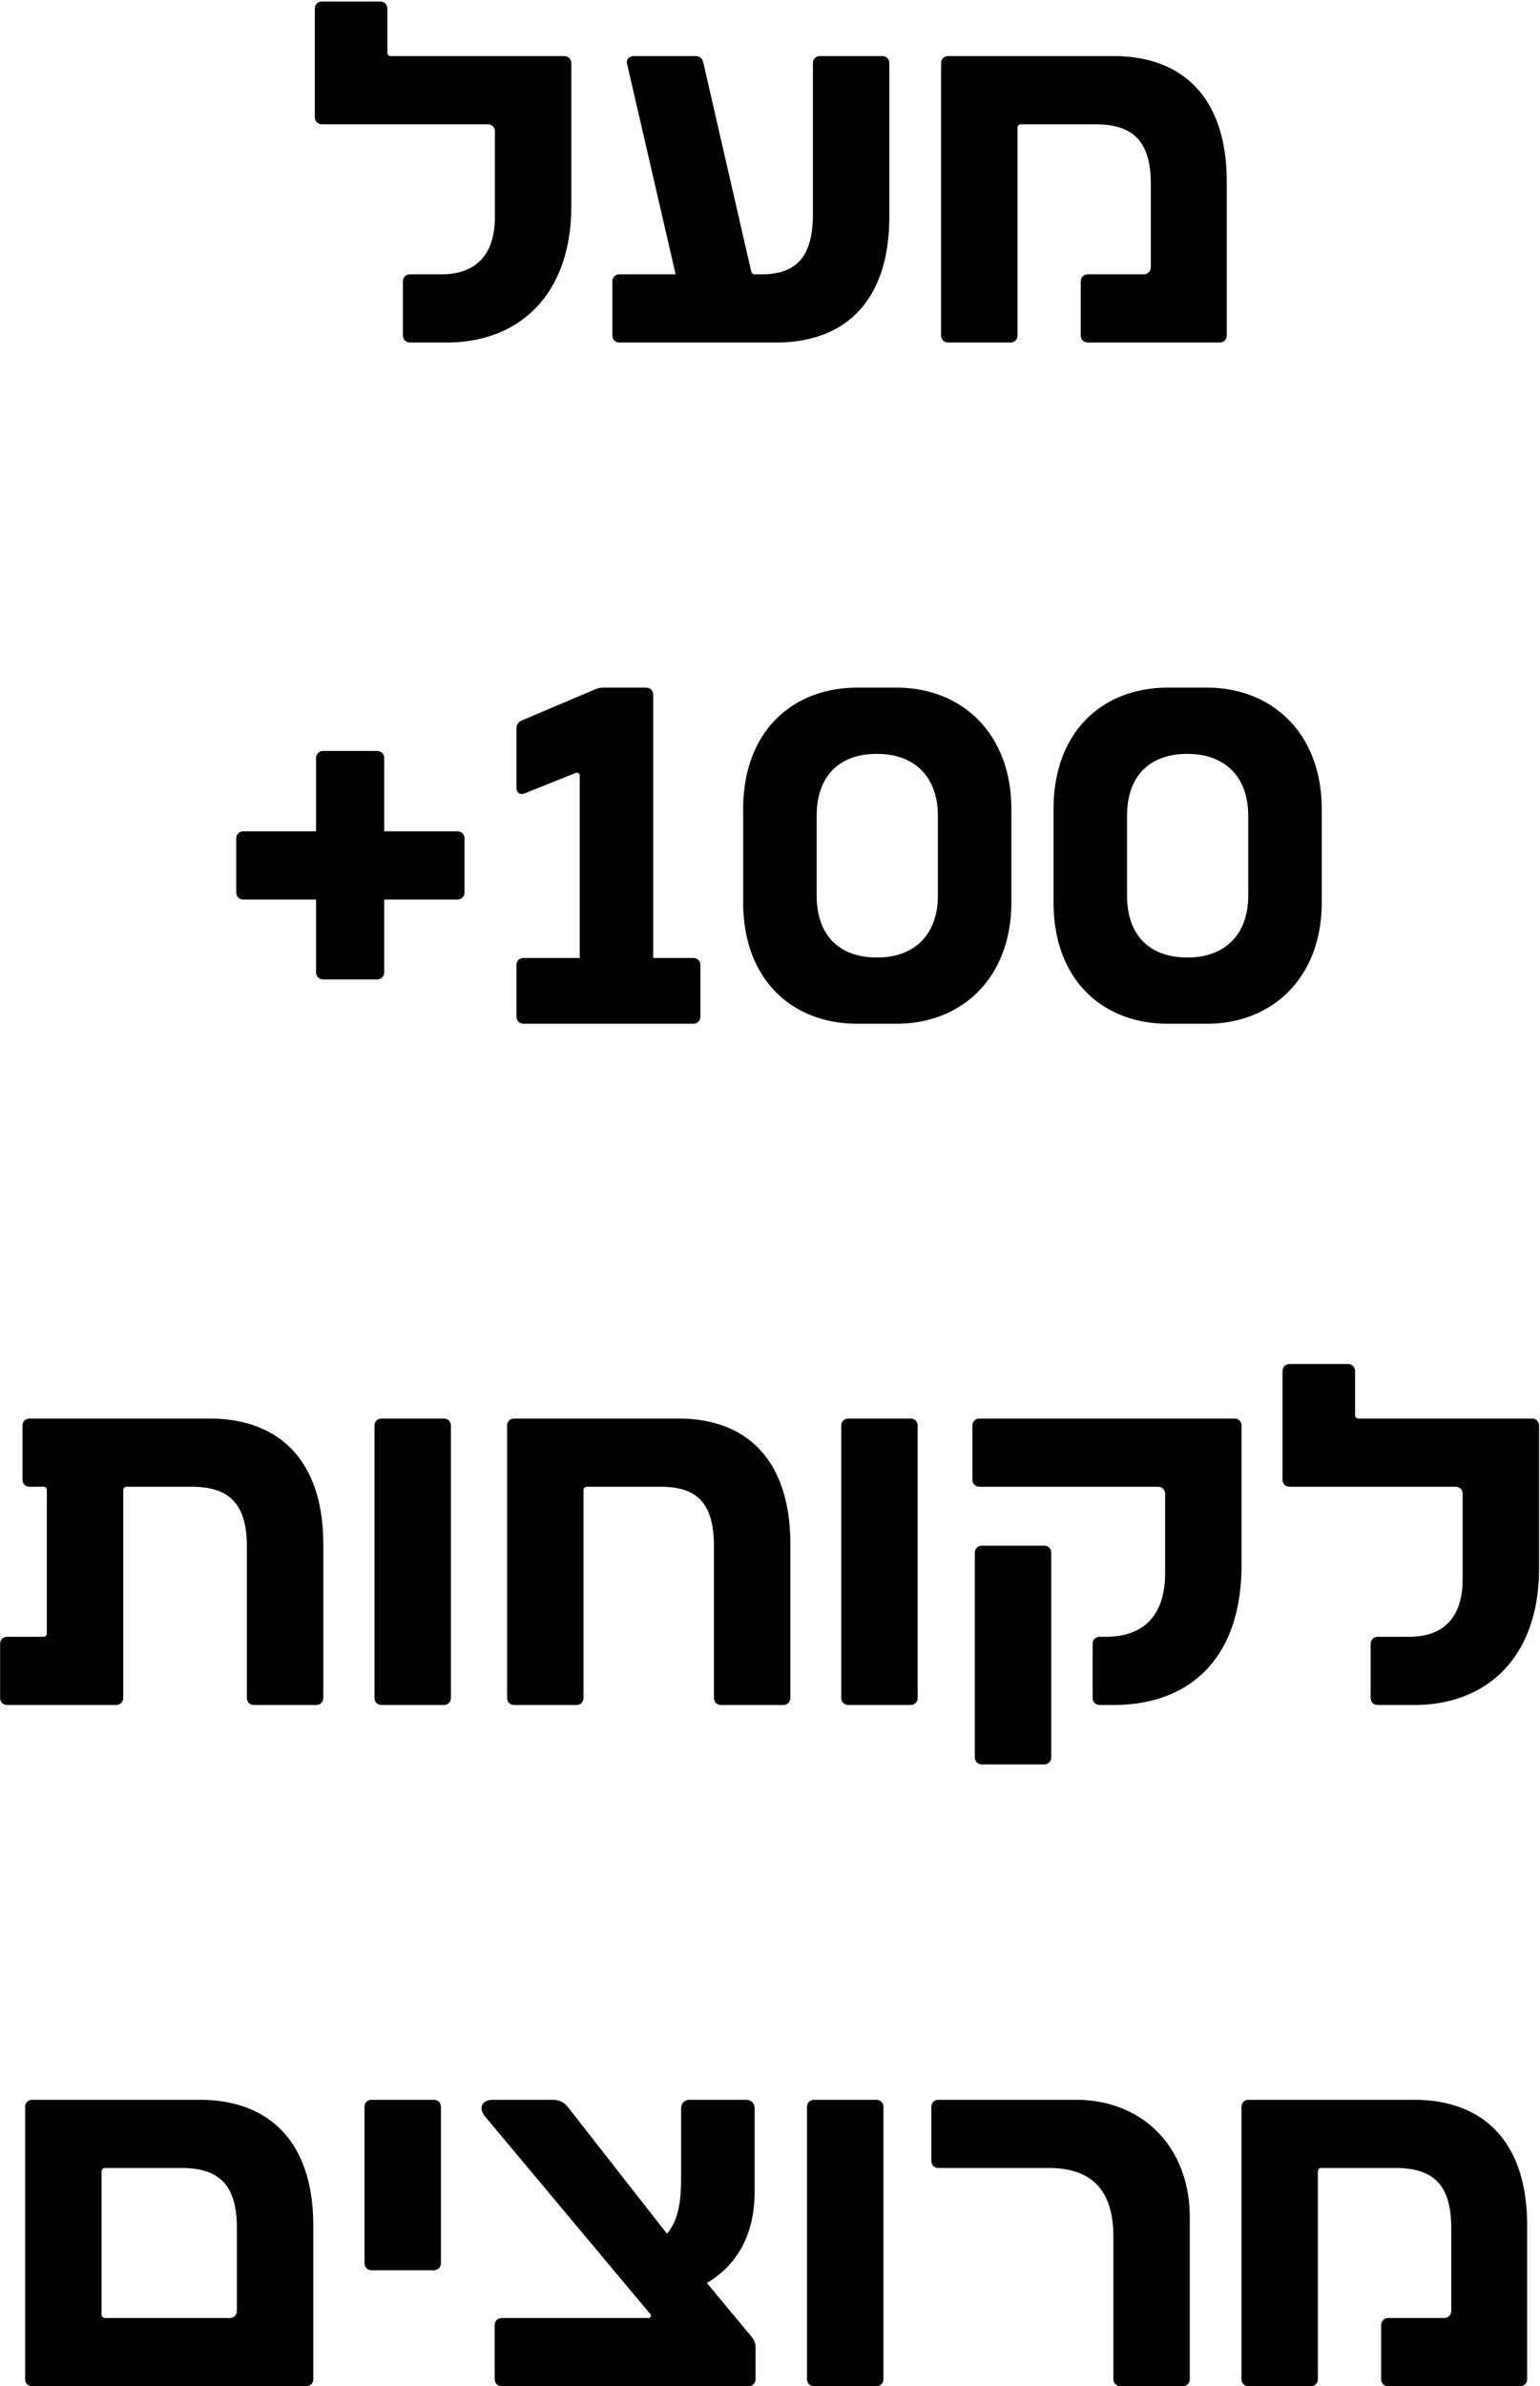 <svg xmlns="http://www.w3.org/2000/svg" width="405" height="627" fill="none"><path d="M107.884 90c-1.152 0-1.92-.768-1.92-1.92V74c0-1.152.768-1.92 1.92-1.92h8.192c8.832 0 14.08-4.864 14.08-15.104v-22.4c0-1.152-.768-1.92-1.92-1.92h-43.52c-1.152 0-1.92-.768-1.92-1.92V2.32c0-1.152.767-1.92 1.92-1.92h15.232c1.152 0 1.92.768 1.92 1.92v11.52c0 .512.384.896.896.896h45.568c1.152 0 1.92.768 1.92 1.92v37.376c0 23.808-14.08 35.968-32.768 35.968h-9.6Zm55.082 0c-1.152 0-1.92-.768-1.92-1.92V74c0-1.152.768-1.92 1.92-1.92h14.72l-12.801-55.424c-.255-1.152.769-1.92 1.921-1.92h16.128c1.152 0 1.792.64 2.048 1.792l12.544 54.656c.128.512.384.896.896.896h1.92c8.704 0 13.44-4.224 13.44-15.744v-39.68c0-1.152.768-1.92 1.92-1.92h16.256c1.152 0 1.92.768 1.92 1.92v40.32c0 21.632-11.136 33.024-29.824 33.024h-41.088Zm86.441 0c-1.152 0-1.92-.768-1.92-1.92V16.656c0-1.152.768-1.92 1.92-1.92h43.392c18.688 0 29.824 11.392 29.824 33.024v40.32c0 1.152-.768 1.92-1.92 1.92h-34.56c-1.152 0-1.92-.768-1.92-1.92V74c0-1.152.768-1.92 1.92-1.92h14.592c1.152 0 1.92-.768 1.92-1.92V48.4c0-11.52-4.864-15.744-14.72-15.744h-19.456a.875.875 0 0 0-.896.896V88.08c0 1.152-.768 1.92-1.92 1.92h-16.256ZM64.049 236.36c-1.152 0-1.92-.768-1.92-1.92v-14.08c0-1.152.769-1.92 1.92-1.92h19.072v-19.2c0-1.152.769-1.92 1.92-1.92h14.08c1.153 0 1.921.768 1.921 1.92v19.2h19.2c1.152 0 1.92.768 1.92 1.92v14.08c0 1.152-.768 1.92-1.92 1.92h-19.2v19.072c0 1.152-.768 1.92-1.92 1.92h-14.08c-1.153 0-1.92-.768-1.92-1.92V236.36H64.048Zm88.411-32.512c0-.64-.384-.896-1.024-.768l-13.44 5.376c-1.28.512-2.176-.128-2.176-1.536v-15.488c0-1.024.512-1.792 1.536-2.176l19.328-8.192c.896-.384 1.536-.384 2.432-.384h10.752c1.152 0 1.92.768 1.92 1.92v69.12h10.496c1.152 0 1.92.768 1.92 1.92v13.44c0 1.152-.768 1.92-1.92 1.92H137.74c-1.152 0-1.92-.768-1.92-1.92v-13.44c0-1.152.768-1.92 1.92-1.92h14.72v-47.872ZM225.525 269c-17.28 0-30.08-11.648-30.08-31.872v-24.576c0-20.224 12.8-31.872 30.08-31.872h10.24c17.28 0 30.208 12.16 30.208 31.872v24.576c0 19.712-12.928 31.872-30.208 31.872h-10.24Zm5.12-17.408c10.112 0 16-6.272 16-16.256v-20.992c0-9.984-5.888-16.256-16-16.256-10.24 0-15.872 6.144-15.872 16.256v20.992c0 10.112 5.632 16.256 15.872 16.256ZM307.15 269c-17.28 0-30.08-11.648-30.08-31.872v-24.576c0-20.224 12.8-31.872 30.08-31.872h10.24c17.28 0 30.208 12.16 30.208 31.872v24.576c0 19.712-12.928 31.872-30.208 31.872h-10.24Zm5.12-17.408c10.112 0 16-6.272 16-16.256v-20.992c0-9.984-5.888-16.256-16-16.256-10.24 0-15.872 6.144-15.872 16.256v20.992c0 10.112 5.632 16.256 15.872 16.256ZM1.95 448c-1.151 0-1.92-.768-1.92-1.92V432c0-1.152.768-1.92 1.92-1.92h9.473a.875.875 0 0 0 .896-.896v-37.632a.875.875 0 0 0-.897-.896H7.838c-1.152 0-1.92-.768-1.92-1.92v-14.08c0-1.152.768-1.92 1.92-1.92h47.233c18.688 0 29.951 11.392 29.951 33.024v40.32c0 1.152-.768 1.92-1.92 1.92H66.848c-1.152 0-1.92-.768-1.92-1.92V406.4c0-11.52-4.865-15.744-14.593-15.744H33.31a.875.875 0 0 0-.896.896v54.528c0 1.152-.768 1.92-1.92 1.92H1.951Zm98.457 0c-1.153 0-1.92-.768-1.92-1.92v-71.424c0-1.152.767-1.92 1.92-1.92h16.256c1.152 0 1.92.768 1.92 1.92v71.424c0 1.152-.768 1.92-1.92 1.92h-16.256Zm34.875 0c-1.152 0-1.92-.768-1.92-1.92v-71.424c0-1.152.768-1.92 1.92-1.92h43.136c18.56 0 29.44 11.52 29.44 33.024v40.32c0 1.152-.768 1.92-1.92 1.92h-16.256c-1.152 0-1.92-.768-1.92-1.92V406.4c0-11.392-4.352-15.744-14.08-15.744h-19.328a.875.875 0 0 0-.896.896v54.528c0 1.152-.768 1.92-1.92 1.92h-16.256Zm87.875 0c-1.152 0-1.92-.768-1.92-1.92v-71.424c0-1.152.768-1.92 1.92-1.92h16.256c1.152 0 1.92.768 1.92 1.92v71.424c0 1.152-.768 1.92-1.92 1.92h-16.256Zm66.107 0c-1.152 0-1.92-.768-1.92-1.92V432c0-1.152.768-1.92 1.92-1.92h1.536c9.728 0 15.616-5.376 15.616-16.768v-20.736c0-1.152-.768-1.92-1.92-1.92h-46.848c-1.152 0-1.92-.768-1.92-1.92v-14.08c0-1.152.768-1.92 1.92-1.92h66.944c1.152 0 1.92.768 1.92 1.92v36.48c0 24.96-13.952 36.864-33.664 36.864h-3.584Zm-30.976 15.616c-1.153 0-1.92-.768-1.92-1.92v-53.632c0-1.152.767-1.92 1.92-1.92h16.256c1.152 0 1.92.768 1.92 1.92v53.632c0 1.152-.768 1.92-1.92 1.92h-16.256ZM362.384 448c-1.152 0-1.92-.768-1.92-1.92V432c0-1.152.768-1.92 1.92-1.92h8.192c8.832 0 14.08-4.864 14.08-15.104v-22.4c0-1.152-.768-1.92-1.92-1.92h-43.52c-1.152 0-1.92-.768-1.92-1.92V360.32c0-1.152.768-1.92 1.92-1.92h15.232c1.152 0 1.92.768 1.92 1.92v11.52c0 .512.384.896.896.896h45.568c1.152 0 1.92.768 1.92 1.92v37.376c0 23.808-14.08 35.968-32.768 35.968h-9.6ZM8.531 627c-1.152 0-1.92-.768-1.92-1.92v-71.424c0-1.152.769-1.92 1.92-1.92h43.904c18.689 0 29.953 11.392 29.953 33.024v40.32c0 1.152-.769 1.92-1.92 1.92H8.53Zm51.84-17.92c1.152 0 1.92-.768 1.92-1.92V585.4c0-11.52-4.863-15.744-14.591-15.744H27.602a.875.875 0 0 0-.896.896v37.632c0 .512.384.896.896.896h32.769Zm37.41-12.544c-1.152 0-1.92-.768-1.92-1.92v-40.96c0-1.152.768-1.92 1.92-1.92h16.257c1.152 0 1.92.768 1.92 1.92v40.96c0 1.152-.768 1.92-1.92 1.92H97.781ZM132.017 627c-1.152 0-1.92-.768-1.92-1.92V611c0-1.152.768-1.92 1.92-1.92h38.4c.768 0 1.024-.64.512-1.152l-43.393-51.84c-.639-.768-.895-1.536-.895-2.176 0-1.28 1.152-2.176 3.072-2.176h15.488c1.92 0 3.2.64 4.352 2.176l25.856 33.024c2.816-3.456 3.712-7.68 3.712-14.72V554.04c0-1.408.896-2.304 2.304-2.304h14.72c1.408 0 2.304.896 2.304 2.304v21.888c0 10.624-4.096 18.944-12.544 23.936l11.904 14.336c.512.768.896 1.536.896 2.304v8.576c0 1.152-.768 1.92-1.92 1.92h-64.768Zm82.14 0c-1.152 0-1.92-.768-1.92-1.92v-71.424c0-1.152.768-1.92 1.92-1.92h16.256c1.152 0 1.92.768 1.92 1.92v71.424c0 1.152-.768 1.92-1.92 1.92h-16.256Zm80.571 0c-1.152 0-1.92-.768-1.92-1.92v-37.376c0-12.544-6.016-18.048-17.024-18.048h-28.928c-1.152 0-1.92-.768-1.92-1.92v-14.08c0-1.152.768-1.92 1.92-1.92h36.096c17.28 0 29.952 12.16 29.952 30.976v42.368c0 1.152-.768 1.92-1.92 1.92h-16.256Zm33.679 0c-1.152 0-1.92-.768-1.92-1.92v-71.424c0-1.152.768-1.92 1.92-1.92h43.392c18.688 0 29.824 11.392 29.824 33.024v40.32c0 1.152-.768 1.92-1.92 1.92h-34.56c-1.152 0-1.92-.768-1.92-1.92V611c0-1.152.768-1.92 1.92-1.92h14.592c1.152 0 1.92-.768 1.92-1.92V585.4c0-11.52-4.864-15.744-14.72-15.744h-19.456a.875.875 0 0 0-.896.896v54.528c0 1.152-.768 1.92-1.92 1.92h-16.256Z" fill="#000"></path></svg>